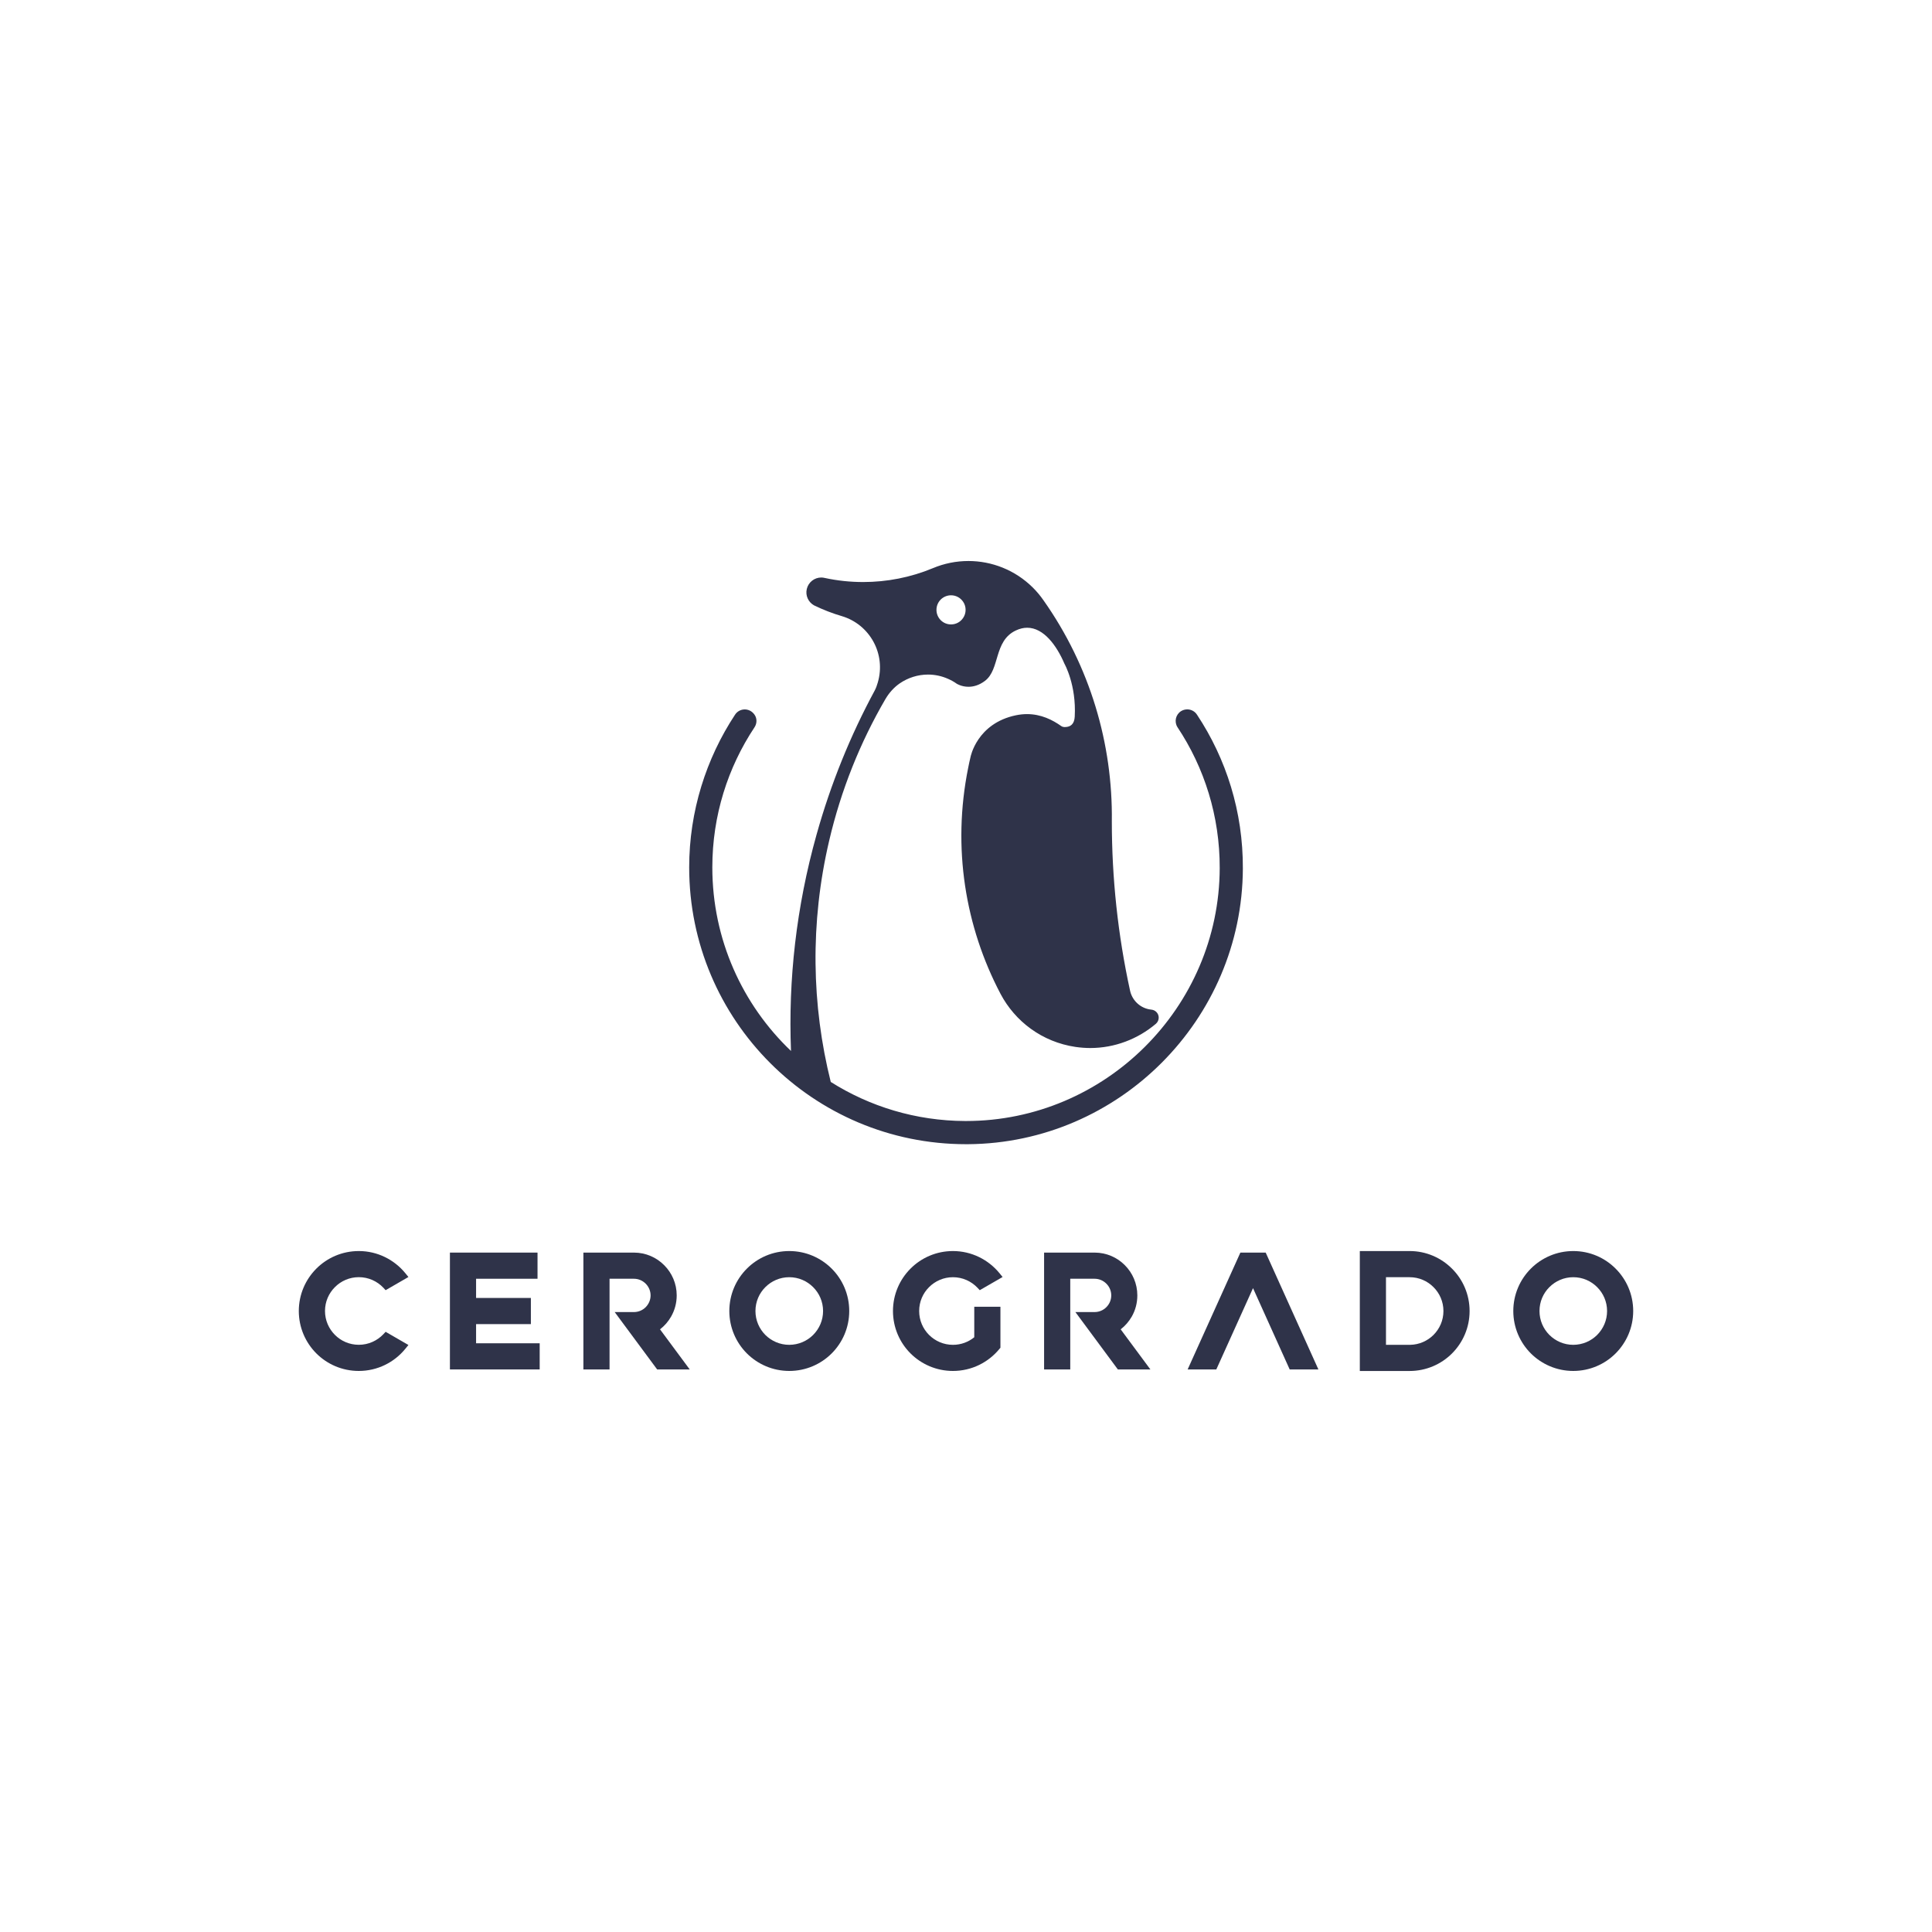 <?xml version="1.0" encoding="UTF-8"?> <svg xmlns="http://www.w3.org/2000/svg" xmlns:xlink="http://www.w3.org/1999/xlink" xmlns:xodm="http://www.corel.com/coreldraw/odm/2003" xml:space="preserve" width="500px" height="500px" version="1.1" style="shape-rendering:geometricPrecision; text-rendering:geometricPrecision; image-rendering:optimizeQuality; fill-rule:evenodd; clip-rule:evenodd" viewBox="0 0 500 500"> <defs> <style type="text/css"> .fil0 {fill:#2F3349;fill-rule:nonzero} </style> </defs> <g id="Capa_x0020_1">  <g id="_2633823375488"> <g> <path class="fil0" d="M246.13 161.6c-0.97,0 -1.94,-0.36 -2.67,-1.1 -1.47,-1.47 -1.47,-3.87 0,-5.34 0.74,-0.73 1.7,-1.1 2.67,-1.1 1.19,0 2.37,0.56 3.13,1.67 0.85,1.25 0.85,2.94 0,4.19 -0.75,1.12 -1.94,1.68 -3.13,1.68l0 0zm4.48 -16.41c-3.13,0 -6.26,0.62 -9.2,1.86 -5.75,2.39 -11.89,3.58 -18.02,3.58 -3.34,0 -6.69,-0.35 -9.96,-1.06 -0.3,-0.07 -0.59,-0.11 -0.89,-0.11 -1.74,0 -3.32,1.19 -3.74,2.96 -0.41,1.71 0.4,3.42 1.86,4.24 2.34,1.14 4.76,2.08 7.22,2.8 7.17,2.14 11.49,9.73 9.28,17.21 -0.21,0.71 -0.41,1.32 -0.78,2.03 -6.28,11.62 -11.37,24.1 -15.07,37.35 -5.24,18.7 -7.33,37.53 -6.6,55.94 -12.54,-11.95 -20.36,-28.82 -20.36,-47.52 0,-13.4 4.02,-25.86 10.92,-36.25l0 0c0.65,-0.98 0.69,-2.29 0,-3.26 -0.65,-0.93 -1.6,-1.36 -2.53,-1.36 -0.99,0 -1.96,0.49 -2.53,1.39 -7.44,11.29 -11.85,24.95 -11.85,39.48 0,39.57 32.08,71.65 71.65,71.65 0.17,0 0.35,0 0.52,0 39.07,-0.28 70.95,-32.24 71.12,-71.32 0.07,-14.72 -4.3,-28.41 -11.86,-39.82 -0.57,-0.9 -1.54,-1.39 -2.53,-1.39 -0.55,0 -1.11,0.15 -1.61,0.46 -1.4,0.89 -1.81,2.75 -0.92,4.15 6.94,10.44 10.97,22.99 10.93,36.49 -0.12,36.03 -29.64,65.43 -65.65,65.43l-0.22 0c-12.79,-0.05 -24.71,-3.75 -34.79,-10.11 -4.96,-19.84 -5.4,-41.12 -0.42,-62.4 3.09,-13.22 8.06,-25.51 14.55,-36.66 0.94,-1.6 2.18,-3.02 3.71,-4.08 2.14,-1.47 4.7,-2.29 7.33,-2.29 1.75,0 3.52,0.36 5.22,1.12 0.79,0.35 1.53,0.76 2.21,1.25 0,0 1.23,0.79 3.05,0.79 1.21,0 2.7,-0.35 4.26,-1.53 3.92,-2.96 2.24,-10.31 7.96,-13.03 1.03,-0.49 2.02,-0.72 2.96,-0.72 4.28,0 7.63,4.59 9.65,9.32 0,0 3.11,5.47 2.66,13.69 -0.1,1.9 -1.06,2.67 -2.48,2.69 0,0 -0.04,0.01 -0.12,0.01 -0.19,0 -0.57,-0.04 -0.89,-0.26 -2.25,-1.6 -5.21,-3.1 -8.87,-3.1 -0.91,0 -1.85,0.1 -2.84,0.3 -10.17,2.1 -11.78,10.85 -11.78,10.85 -0.22,0.92 -0.42,1.84 -0.6,2.77 -4.18,20.7 -0.74,41.16 8.38,58.49 3.76,7.11 10.73,12.45 19.42,13.73 1.27,0.18 2.54,0.28 3.79,0.28 6.33,0 12.33,-2.32 17,-6.28 0.47,-0.41 0.76,-1.03 0.72,-1.7 -0.06,-1.03 -0.87,-1.85 -1.87,-1.95 -0.21,-0.03 -0.43,-0.05 -0.66,-0.1 -2.52,-0.51 -4.39,-2.48 -4.89,-4.85 -3.15,-14.42 -4.71,-29.11 -4.71,-43.79 0.26,-20.04 -5.64,-40.14 -17.7,-57.22 -0.8,-1.15 -1.71,-2.25 -2.73,-3.26 -4.62,-4.59 -10.66,-6.89 -16.7,-6.89z"></path> </g> <polygon class="fil0" points="139.11,324.17 116.44,324.17 116.44,354.41 139.67,354.41 139.67,347.64 123.21,347.64 123.21,342.68 137.39,342.68 137.39,335.91 123.21,335.91 123.21,330.94 139.11,330.94 "></polygon> <path class="fil0" d="M164.07 324.17l0 0 -13.09 0 0 30.24 6.77 0 0 -23.47 6.31 0c1.19,0 2.26,0.49 3.04,1.27 0.78,0.78 1.27,1.85 1.27,3.04 0,1.19 -0.49,2.26 -1.27,3.05 -0.78,0.78 -1.85,1.26 -3.04,1.26l-4.98 0 10.99 14.85 8.43 0 -7.69 -10.38c1.16,-0.89 2.13,-2.01 2.86,-3.28 0.93,-1.62 1.46,-3.5 1.46,-5.5 0,-3.06 -1.24,-5.83 -3.25,-7.83 -1.98,-2 -4.76,-3.25 -7.81,-3.25z"></path> <path class="fil0" d="M283.29 324.17l0 0 -13.08 0 0 30.24 6.77 0 0 -23.47 6.3 0c1.19,0 2.26,0.49 3.04,1.27 0.79,0.78 1.27,1.85 1.27,3.04 0,1.19 -0.48,2.26 -1.27,3.05 -0.78,0.78 -1.85,1.26 -3.04,1.26l-4.97 0 10.99 14.85 8.42 0 -7.69 -10.38c1.16,-0.89 2.12,-2.01 2.86,-3.28 0.93,-1.62 1.45,-3.5 1.45,-5.5 0,-3.06 -1.24,-5.83 -3.24,-7.83 -1.98,-2 -4.75,-3.25 -7.81,-3.25z"></path> <polygon class="fil0" points="327.56,324.17 321.01,324.17 307.36,354.41 314.78,354.41 324.28,333.37 333.77,354.41 341.2,354.41 "></polygon> <path class="fil0" d="M92.85 323.77l0 0c-4.28,0 -8.18,1.74 -10.98,4.55 -2.8,2.8 -4.54,6.69 -4.54,10.97 0,4.28 1.74,8.17 4.54,10.97 2.8,2.8 6.69,4.54 10.98,4.54l0 0c4.86,0 9.19,-2.23 12.03,-5.71l0.82 -1.01 -5.9 -3.41 -0.59 0.63c-1.6,1.68 -3.85,2.73 -6.35,2.73 -2.42,0 -4.6,-0.97 -6.18,-2.56 -1.59,-1.59 -2.57,-3.77 -2.57,-6.19 0,-2.42 0.98,-4.59 2.57,-6.18 1.58,-1.59 3.77,-2.57 6.18,-2.57 2.5,0 4.75,1.05 6.35,2.73l0.59 0.64 5.9 -3.41 -0.82 -1.01c-2.85,-3.47 -7.18,-5.71 -12.03,-5.71z"></path> <g> <path class="fil0" d="M204.26 348.04c-2.42,0 -4.6,-0.98 -6.19,-2.56 -1.58,-1.59 -2.56,-3.77 -2.56,-6.19 0,-2.42 0.98,-4.6 2.56,-6.18 1.59,-1.59 3.77,-2.57 6.19,-2.57 2.41,0 4.59,0.98 6.18,2.57 1.59,1.58 2.57,3.77 2.57,6.18 0,2.42 -0.98,4.59 -2.57,6.19 -1.58,1.58 -3.76,2.55 -6.18,2.56l0 0zm0 -24.27l0 0c-4.28,0 -8.17,1.74 -10.97,4.55 -2.8,2.8 -4.54,6.69 -4.54,10.97 0,4.28 1.74,8.17 4.54,10.97 2.81,2.8 6.69,4.54 10.97,4.54l0.01 0c4.28,0 8.17,-1.74 10.97,-4.54 2.81,-2.81 4.54,-6.69 4.54,-10.97 0,-4.28 -1.73,-8.17 -4.54,-10.97 -2.81,-2.81 -6.7,-4.55 -10.98,-4.55z"></path> </g> <path class="fil0" d="M246.61 323.77l0 0c-4.28,0 -8.17,1.74 -10.97,4.55 -2.8,2.8 -4.54,6.69 -4.54,10.97 0,4.28 1.74,8.17 4.54,10.97 2.81,2.8 6.7,4.54 10.97,4.54l0.01 0c4.86,0 9.19,-2.23 12.04,-5.71l0.25 -0.3 0 -10.6 -6.77 0 0 7.89c-1.51,1.23 -3.42,1.96 -5.52,1.96 -2.42,0 -4.59,-0.98 -6.18,-2.56 -1.59,-1.59 -2.56,-3.77 -2.56,-6.19 0,-2.42 0.97,-4.6 2.56,-6.18 1.59,-1.59 3.77,-2.57 6.18,-2.57 2.51,0 4.75,1.05 6.35,2.73l0.59 0.63 5.91 -3.41 -0.81 -1c-2.86,-3.48 -7.2,-5.72 -12.05,-5.72z"></path> <g> <path class="fil0" d="M358.69 348.03l0 -17.49 6.12 0c2.42,0 4.6,0.98 6.18,2.57 1.59,1.58 2.57,3.77 2.57,6.18 0,2.42 -0.98,4.59 -2.57,6.19 -1.56,1.55 -3.69,2.52 -6.06,2.56l-6.24 0 0 -0.01zm6.12 -24.26l0 0 -12.89 0 0 31.04 12.89 0c4.28,0 8.17,-1.74 10.97,-4.54 2.81,-2.81 4.55,-6.7 4.55,-10.97 0,-4.28 -1.74,-8.18 -4.55,-10.97 -2.81,-2.82 -6.69,-4.56 -10.97,-4.56z"></path> </g> <g> <path class="fil0" d="M407.16 348.04c-2.42,0 -4.59,-0.98 -6.18,-2.56 -1.59,-1.59 -2.56,-3.77 -2.56,-6.19 0,-2.42 0.97,-4.6 2.56,-6.18 1.59,-1.59 3.77,-2.57 6.18,-2.57 2.42,0 4.6,0.98 6.18,2.57 1.59,1.58 2.57,3.77 2.57,6.18 0,2.42 -0.98,4.59 -2.57,6.19 -1.58,1.58 -3.76,2.55 -6.18,2.56l0 0zm0 -24.27l0 0c-4.28,0 -8.17,1.74 -10.98,4.55 -2.8,2.8 -4.54,6.69 -4.54,10.97 0,4.28 1.74,8.17 4.54,10.97 2.81,2.8 6.7,4.54 10.97,4.54l0 0c4.28,0 8.18,-1.74 10.97,-4.54 2.81,-2.81 4.55,-6.69 4.55,-10.97 0,-4.28 -1.74,-8.17 -4.55,-10.97 -2.79,-2.81 -6.68,-4.55 -10.96,-4.55z"></path> </g> </g> </g> </svg> 